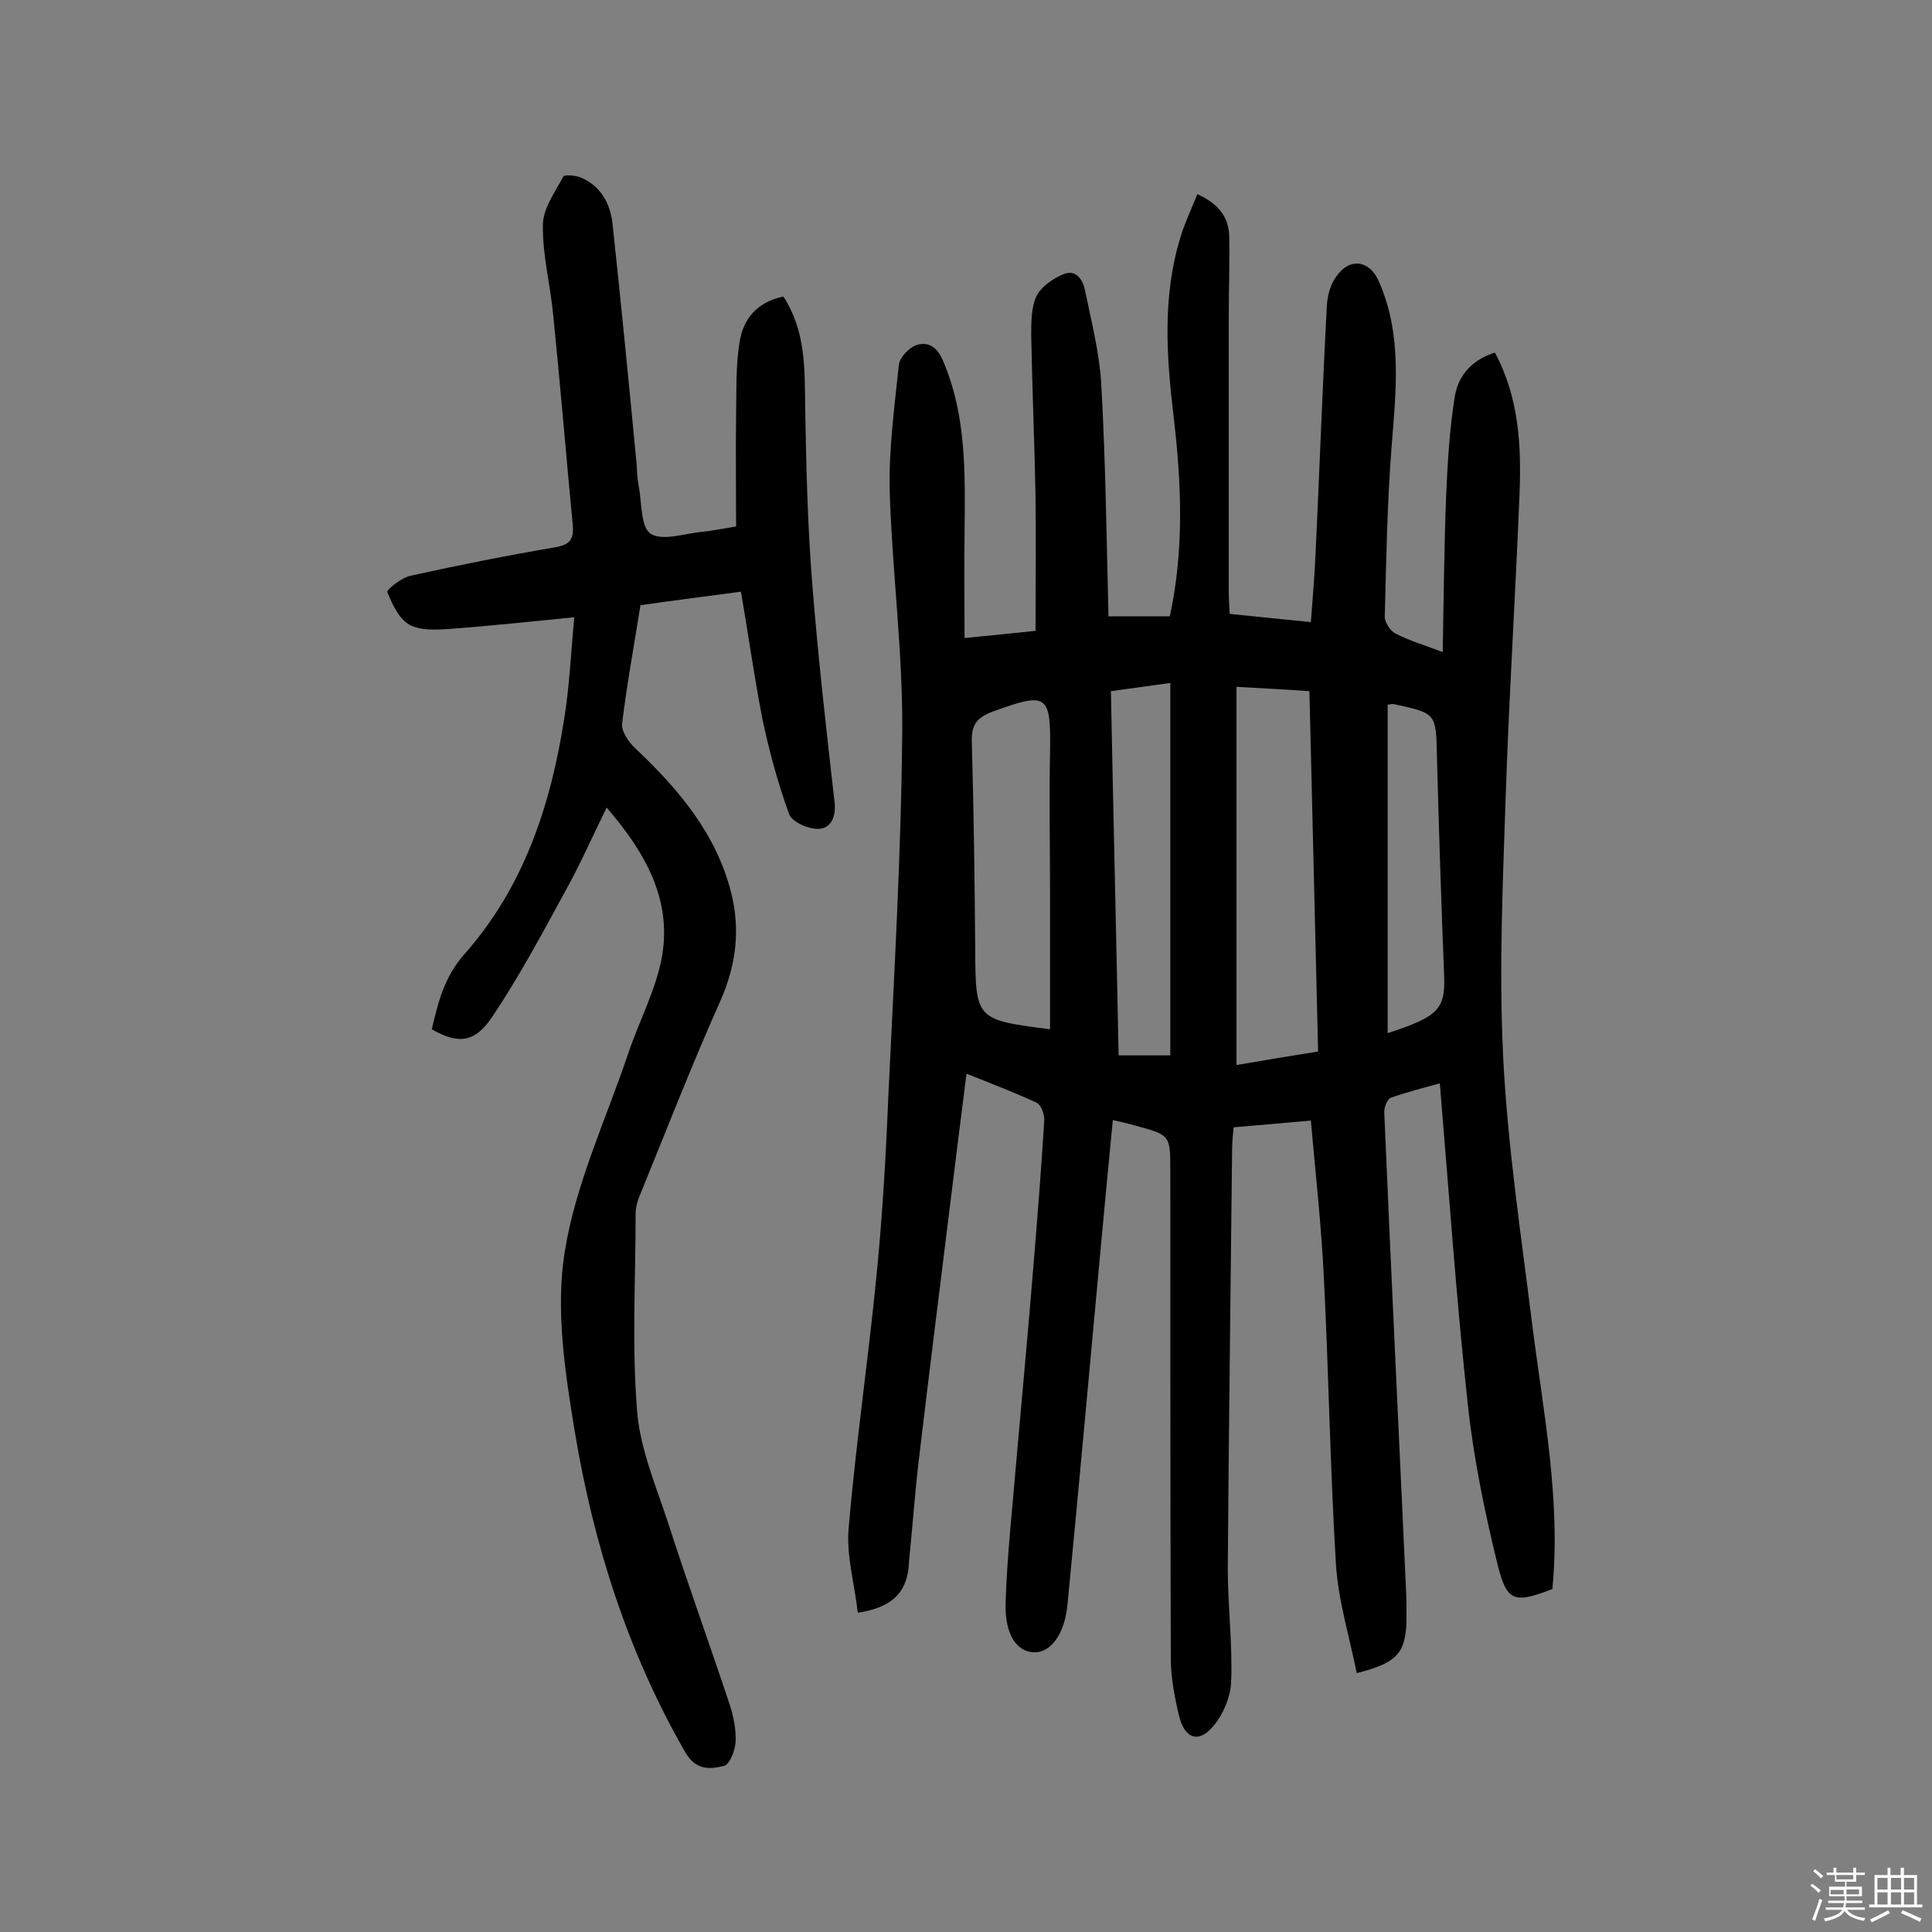 <svg enable-background="new 0 0 400 400" viewBox="0 0 400 400" xmlns="http://www.w3.org/2000/svg"><rect x="0" y="0" width="400" height="400" fill="#808080" stroke="none"/><path d="m374.8 390.4.4-.4c.7.5 1.3 1 1.8 1.4l-.5.5c-.5-.6-1.1-1.1-1.7-1.5zm1 7.3-.6-.3c.5-1.4 1.1-2.8 1.5-4.3.2.1.4.2.6.3-.5 1.3-1 2.8-1.5 4.3zm-.4-10.3.4-.4c.4.3 1 .8 1.7 1.4l-.5.5c-.4-.5-1-1-1.6-1.5zm2.5.3h1.7v-1h.6v1h3.5v-1h.6v1h1.8v.5h-1.8v1.4h-2v1h3.2v2h-3.2v.9h3.3v.5h-3.4c0 .3-.1.6-.1.9h4v.5h-3.7c.7.9 1.9 1.5 3.8 1.7-.1.2-.2.4-.3.6-2.1-.4-3.5-1.1-4-2.1-.4 1-1.8 1.7-4 2.2-.1-.2-.2-.4-.3-.6 2.1-.4 3.4-1 3.8-1.8h-3.4v-.5h3.6c.1-.3.1-.6.2-.9h-3.3v-.5h3.4c0-.3 0-.6 0-.9h-3.2v-2h3.3v-1h-2.1v-1.4h-1.7v-.5zm1.1 3.5v1h2.7c0-.3 0-.4 0-.4 0-.1 0-.2 0-.2 0-.1 0-.2 0-.3h-2.7zm1.2-3v.9h3.5v-.9zm4.7 3h-2.6v.6.4h2.6z" fill="#fbfafc"/><path d="m393.6 386.7h.6v1.5h2.7v6.1h1.1v.6h-11v-.6h1.1v-6.1h2.7v-1.5h.6v1.5h2.1v-1.5zm-2.7 8.8.4.6c-1.2.6-2.5 1.3-3.8 1.9-.1-.2-.2-.4-.3-.6 1.2-.6 2.5-1.2 3.7-1.9zm-2.2-6.7v2.4h2.1v-2.4zm0 3v2.5h2.1v-2.5zm2.8-3v2.4h2.1v-2.4zm0 3v2.5h2.1v-2.5zm6 6.1c-1.4-.7-2.7-1.3-3.9-1.8l.3-.6c1.5.6 2.7 1.2 3.9 1.7zm-1.2-9.1h-2.1v2.4h2.1zm-2.1 3v2.5h2.1v-2.5z" fill="#fbfafc"/><g fill="#010000"><path d="m177.6 333.9c-.7-6.1-2.4-11.9-1.9-17.5 1.5-17.6 4.1-35.1 5.8-52.6 1.2-12.1 1.9-24.2 2.4-36.4 1.2-25.4 2.7-50.9 2.9-76.3.1-16.5-2.1-33-2.6-49.5-.2-8.7 1-17.4 1.9-26.1.2-1.5 2-3.4 3.5-4 2.5-.9 4.4.3 5.6 3.1 5 11.6 4.6 23.7 4.5 35.9-.1 6.9 0 13.8 0 21.6 5.7-.6 10.4-1 14.7-1.5 0-9.5.1-18.6 0-27.6-.2-11.2-.7-22.4-.9-33.6 0-2.7 0-5.8 1.1-8.1 1-2 3.4-3.6 5.5-4.5 2.8-1.2 4.2 1.3 4.6 3.6 1.3 6.3 2.9 12.6 3.3 19 .9 16 1.1 32 1.5 48.2h12.7c3-13.8 2.4-27.6.8-41.2-1.5-12.6-2.4-25.2 1.5-37.6.9-2.9 2.2-5.6 3.4-8.6 4.2 1.9 6.5 4.6 6.6 8.7.1 5.7-.1 11.4-.1 17v56.5c0 1.4.1 2.9.2 4.7 5.6.6 11.1 1.1 16.8 1.7.4-5.2.8-10 1-14.8.8-16.8 1.4-33.7 2.3-50.5.1-2.2.7-4.6 2-6.3 2.8-4 6.9-3.3 8.8 1.1 4.9 11.2 3.5 22.8 2.6 34.4s-1.1 23.3-1.4 35c0 1.2 1.2 3 2.3 3.5 2.7 1.4 5.7 2.3 9.7 3.8.2-11.2.3-21.7.7-32.2.3-6.9.7-13.9 1.8-20.7.7-4.3 3.5-7.6 8.3-9.1 5 9.3 5.5 19.3 5.1 29.3-.8 20.2-2.1 40.5-2.8 60.7-.6 18.5-1.5 37-.6 55.5.9 18.6 3.7 37 6 55.5 2.3 18.3 6 36.5 4.2 55-7.8 3-9.4 2.7-11.3-4.9-2.7-11-5-22.1-6.2-33.3-2.4-21.9-3.9-43.9-5.8-66.5-3.3.9-6.8 1.8-10.2 3-.7.3-1.4 2.1-1.3 3.1 1.4 32.9 3 65.8 4.5 98.7.1 1.8.1 3.6.1 5.4 0 7.6-1.6 9.7-10.3 11.9-1.5-7.5-3.8-14.9-4.3-22.4-1.2-19.7-1.5-39.5-2.5-59.3-.5-10.7-1.7-21.3-2.7-32.7-5.3.5-10.4.9-16 1.4-.1 1.5-.3 2.9-.3 4.2-.3 29.1-.7 58.1-.9 87.2 0 7.8 1 15.6.7 23.3-.1 3.2-1.7 7-3.8 9.4-2.9 3.4-5.7 2.5-6.9-1.9-1-4-1.8-8.3-1.8-12.4-.1-33.6-.1-67.3-.1-100.9 0-7.3 0-7.3-7.4-9.3-1.4-.4-2.7-.7-4.5-1.1-.9 9.1-1.7 17.8-2.5 26.4-2.3 24.7-4.5 49.4-6.9 74-.6 6.1-3.5 9.9-6.9 9.8-3.5-.1-6.1-3.5-5.9-10.3.3-9.7 1.4-19.4 2.2-29.1 1.2-13.7 2.5-27.4 3.6-41.1.8-9.8 1.6-19.7 2.2-29.6.1-1.3-.7-3.3-1.6-3.7-4.5-2.1-9.2-3.9-14.5-6-1.2 9.4-2.3 18.3-3.4 27.2-2.2 17.7-4.4 35.4-6.5 53-.8 6.9-1.3 13.9-2 20.8-.2 6.3-3.4 9.5-10.6 10.6zm78.4-191.7v78.3c5.9-1 11.2-1.9 16.9-2.8-.6-25.1-1.2-49.8-1.8-74.6-5.5-.4-10.2-.6-15.1-.9zm-38.6 70.9c0-9.8 0-19.2 0-28.6 0-9.6-.2-19.1 0-28.7.2-12.1-.5-12.6-11.8-8.5-3.2 1.2-4.5 2.6-4.4 6.2.4 14.2.6 28.5.7 42.7.1 14.9 0 14.9 15.5 16.9zm24.9 5.4c0-25.9 0-51.2 0-77.1-4.3.6-8 1.1-12.3 1.7.5 25.3 1.1 50.3 1.6 75.4zm45-72.6v68c10.5-3.4 11.9-5 11.7-11.7-.6-15.2-1.1-30.4-1.5-45.7-.2-8.8-.1-8.8-8.8-10.7-.4-.1-.7 0-1.4.1z"/><path d="m153.4 122.5c-7.5 1-13.8 1.8-20.8 2.8-1.3 8.2-2.8 16.3-3.8 24.5-.2 1.6 1.4 3.9 2.7 5.1 9 8.5 16.8 17.7 19.9 30 1.9 7.6 1 14.9-2.2 22.2-6 13.4-11.3 27.1-16.9 40.8-.4 1-.7 2.2-.7 3.3 0 13.6-.8 27.3.3 40.9.6 7.7 3.8 15.3 6.3 22.8 4.1 12.8 8.7 25.4 12.9 38.1.8 2.4 1.3 5.1 1.2 7.6-.1 1.8-1.2 4.7-2.4 5-2.8.7-5.7 1-7.9-2.6-12-20.8-19.1-43.2-23-66.6-2-12.2-4-25.1-2.1-37.1 2.2-14 8.5-27.4 13.1-41 2.3-6.9 5.9-13.5 7.1-20.5 1.9-11.5-3.3-21.1-11.5-30.6-3 6.1-5.5 11.8-8.5 17.2-4.8 8.8-9.5 17.6-15.1 26-3.7 5.6-7.2 5.8-12.6 2.7 1.3-5.6 2.6-10.9 6.8-15.6 12.2-13.8 17.8-30.7 20.6-48.6 1.1-6.8 1.4-13.7 2.1-21.1-9.3.9-17.4 1.8-25.7 2.4-2.9.2-6.2.4-8.5-.9-2.1-1.2-3.5-4.2-4.5-6.7-.2-.5 2.9-3 4.8-3.4 10-2.2 20-4.2 30-5.9 3-.5 3.8-1.7 3.6-4.4-1.4-14.7-2.6-29.3-4.1-44-.6-6.1-2.2-12.2-2.1-18.3 0-3.4 2.5-6.8 4.2-10 .2-.5 2.5-.3 3.5.1 4.2 1.7 6.2 5.3 6.7 9.5 1.8 16.6 3.4 33.2 5 49.8.1 1.5.1 2.9.4 4.4.7 3.5.4 8.7 2.5 10.1 2.5 1.6 7.1-.1 10.8-.4 1.9-.2 3.8-.6 6.9-1.1 0-7.6-.1-15.3 0-23 .1-5-.1-10.1.7-15 .7-5 3.7-8.5 9.1-9.6 4.6 7.1 4.4 14.8 4.5 22.6.2 12.4.5 24.9 1.5 37.3 1.2 15 2.9 30 4.6 44.9.3 3-.8 5.3-3.3 5.4-2.1.1-5.5-1.4-6.1-3-2.3-6.3-4.1-12.9-5.5-19.5-1.7-8.6-2.9-17.4-4.5-26.6z"/></g></svg>